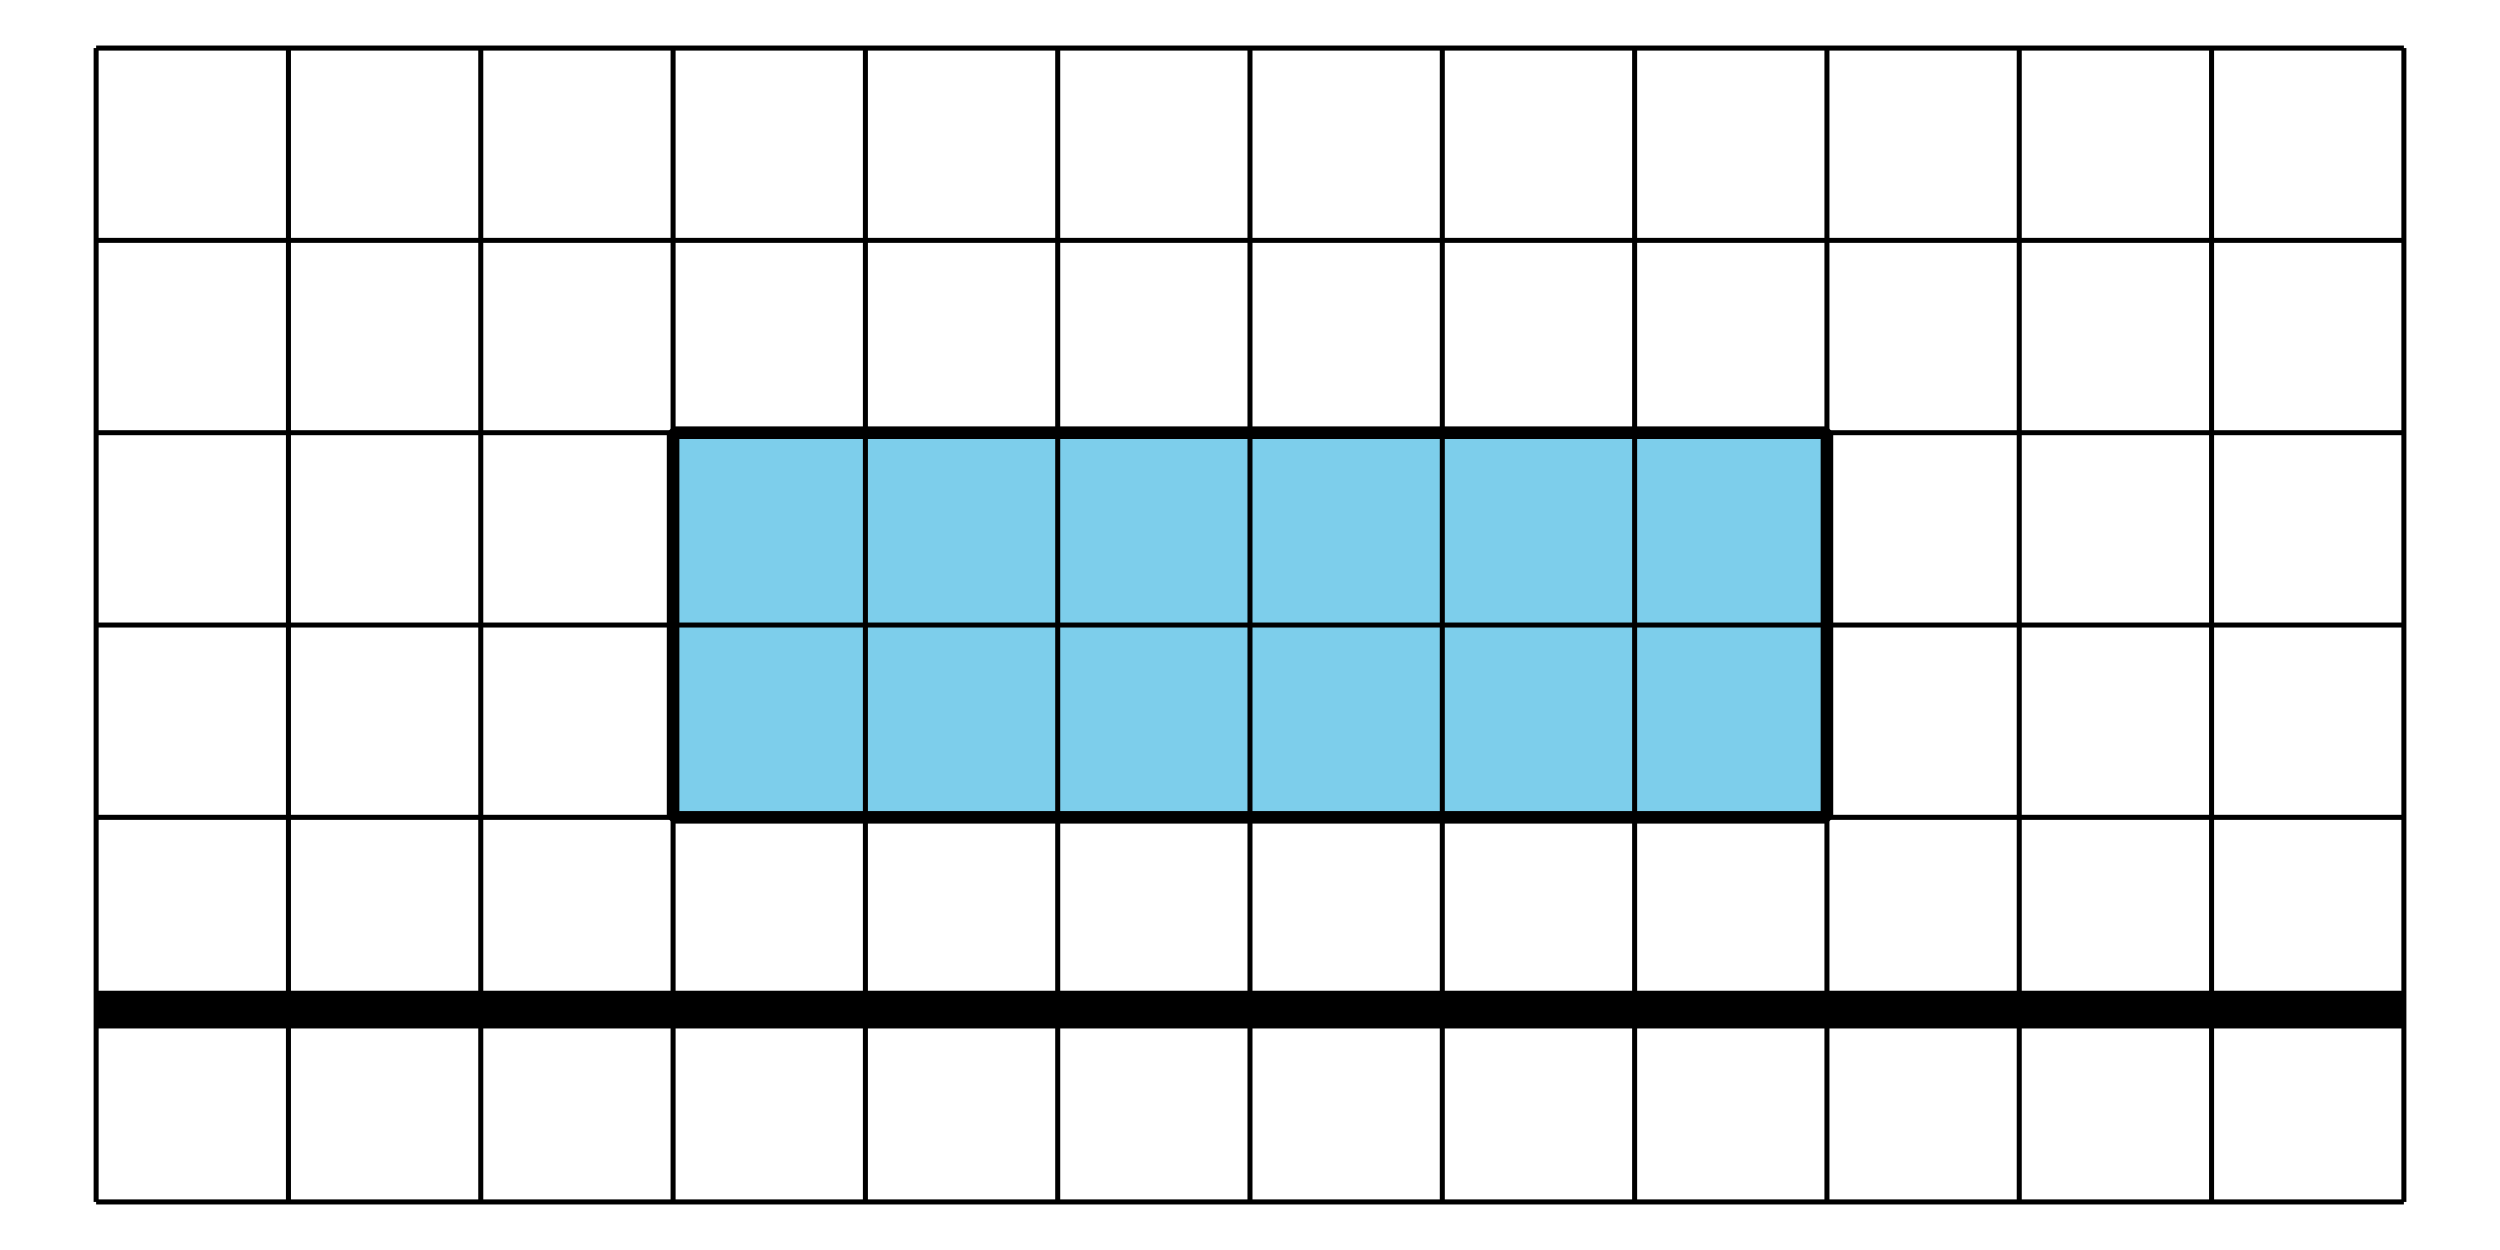 <?xml version='1.0' encoding='UTF-8'?>
<!-- This file was generated by dvisvgm 2.1.3 -->
<svg height='99.451pt' version='1.1' viewBox='-72 -72 198.901 99.451' width='198.901pt' xmlns='http://www.w3.org/2000/svg' xmlns:xlink='http://www.w3.org/1999/xlink'>
<defs>
<clipPath id='clip1'>
<path d='M-72 27.453V-72H126.902V27.453ZM126.902 -72'/>
</clipPath>
</defs>
<g id='page1'>
<path clip-path='url(#clip1)' d='M-64.352 8.324H119.254' fill='none' stroke='#000000' stroke-linejoin='bevel' stroke-miterlimit='10.037' stroke-width='3'/>
<path clip-path='url(#clip1)' d='M-18.449 -6.973V-37.574H73.352V-6.973Z' fill='#7dceeb'/>
<path clip-path='url(#clip1)' d='M-18.449 -6.973V-37.574H73.352V-6.973Z' fill='none' stroke='#000000' stroke-linejoin='bevel' stroke-miterlimit='10.037' stroke-width='1'/>
<path clip-path='url(#clip1)' d='M-64.352 23.625H119.254M-64.352 8.324H119.254M-64.352 -6.973H119.254M-64.352 -22.273H119.254M-64.352 -37.574H119.254M-64.352 -52.875H119.254M-64.352 -68.176H119.254M-64.352 23.625V-68.176M-49.051 23.625V-68.176M-33.75 23.625V-68.176M-18.449 23.625V-68.176M-3.148 23.625V-68.176M12.152 23.625V-68.176M27.449 23.625V-68.176M42.75 23.625V-68.176M58.051 23.625V-68.176M73.352 23.625V-68.176M88.652 23.625V-68.176M103.953 23.625V-68.176M119.254 23.625V-68.176' fill='none' stroke='#000000' stroke-linejoin='bevel' stroke-miterlimit='10.037' stroke-width='0.4'/>
</g>
</svg>